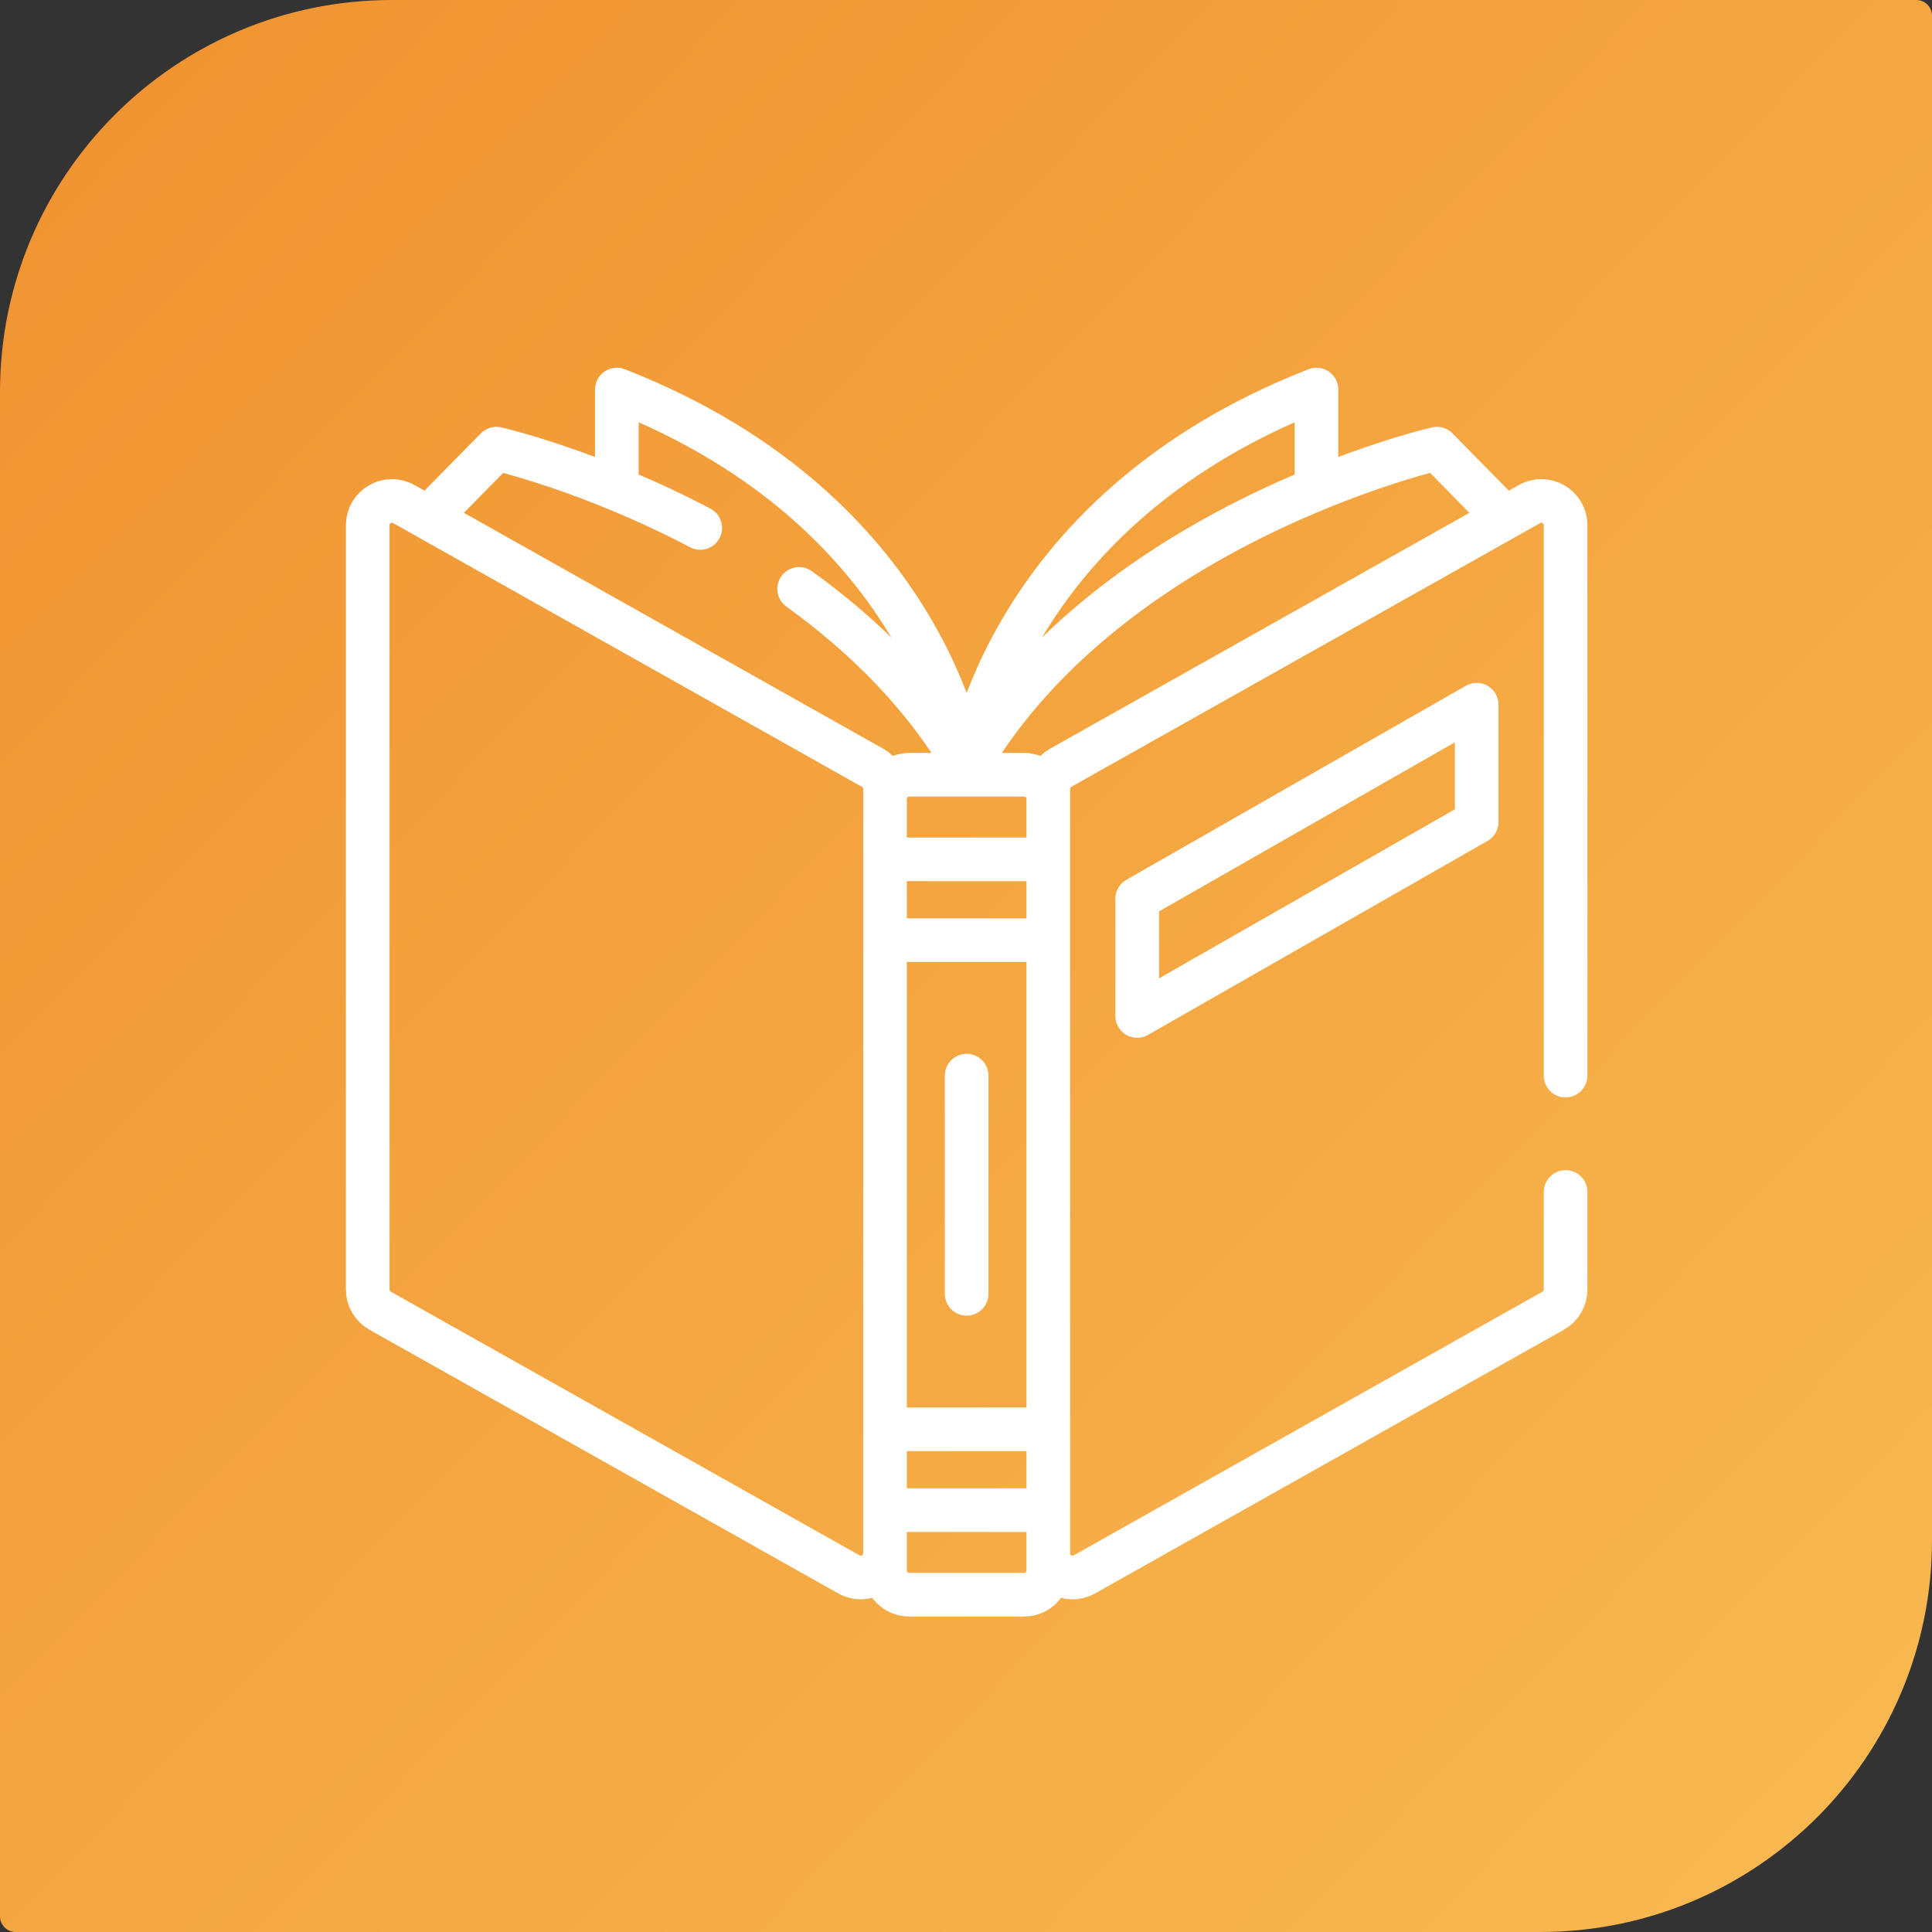 <svg xmlns="http://www.w3.org/2000/svg" width="986" height="986" viewBox="0 0 986 986" fill="none"><rect x="0" y="0" width="986" height="986" fill="#333333" stroke="none"/><path d="M0 200C0 89.543 89.543 0 200 0H978C982.418 0 986 3.582 986 8V786C986 896.457 896.457 986 786 986H8C3.582 986 0 982.418 0 978V200Z" fill="url(#paint0_linear_30_410)"></path><path d="M314.806 249.562V198.811C477.975 262.543 493.333 395.389 493.333 395.389C493.333 395.389 508.692 262.543 671.861 198.811V249.563M357.378 269.446C301.533 240.011 253.358 228.971 253.358 228.971L219.456 263.421M495.3 395.389C473.086 355.697 441.204 324.578 407.842 300.545M491.367 395.389C562.613 268.088 733.308 228.971 733.308 228.971L767.211 263.42M493.333 548.935V660.311M799 608.336V658.117C799 662.588 796.588 666.711 792.692 668.902L553.439 803.482C545.189 808.123 534.997 802.162 534.997 792.697V402.626C534.997 398.156 537.408 394.033 541.305 391.841L780.557 257.261C788.808 252.622 799 258.582 799 268.046V548.935M522.621 813.856H464.046C457.211 813.856 451.671 808.315 451.671 801.481V407.765C451.671 400.93 457.211 395.389 464.046 395.389H522.621C529.456 395.389 534.996 400.93 534.996 407.765V801.481C534.996 808.315 529.456 813.856 522.621 813.856ZM534.997 479.808H451.671V438.558H534.997V479.808ZM534.997 770.688H451.671V729.437H534.997V770.688ZM433.228 803.483L193.976 668.903C190.079 666.711 187.667 662.588 187.667 658.117V268.047C187.667 258.582 197.86 252.621 206.11 257.261L445.362 391.84C449.259 394.033 451.671 398.157 451.671 402.627V792.696C451.671 802.162 441.478 808.123 433.228 803.483ZM753.628 419.499L580.369 518.5V458.665L753.628 359.664V419.499Z" stroke="white" stroke-width="22.275" stroke-miterlimit="10" stroke-linecap="round" stroke-linejoin="round"></path><defs><linearGradient id="paint0_linear_30_410" x1="38.411" y1="26.104" x2="1182.53" y2="1137.03" gradientUnits="userSpaceOnUse"><stop stop-color="#F09331"></stop><stop offset="1" stop-color="#FAC157"></stop></linearGradient></defs></svg>